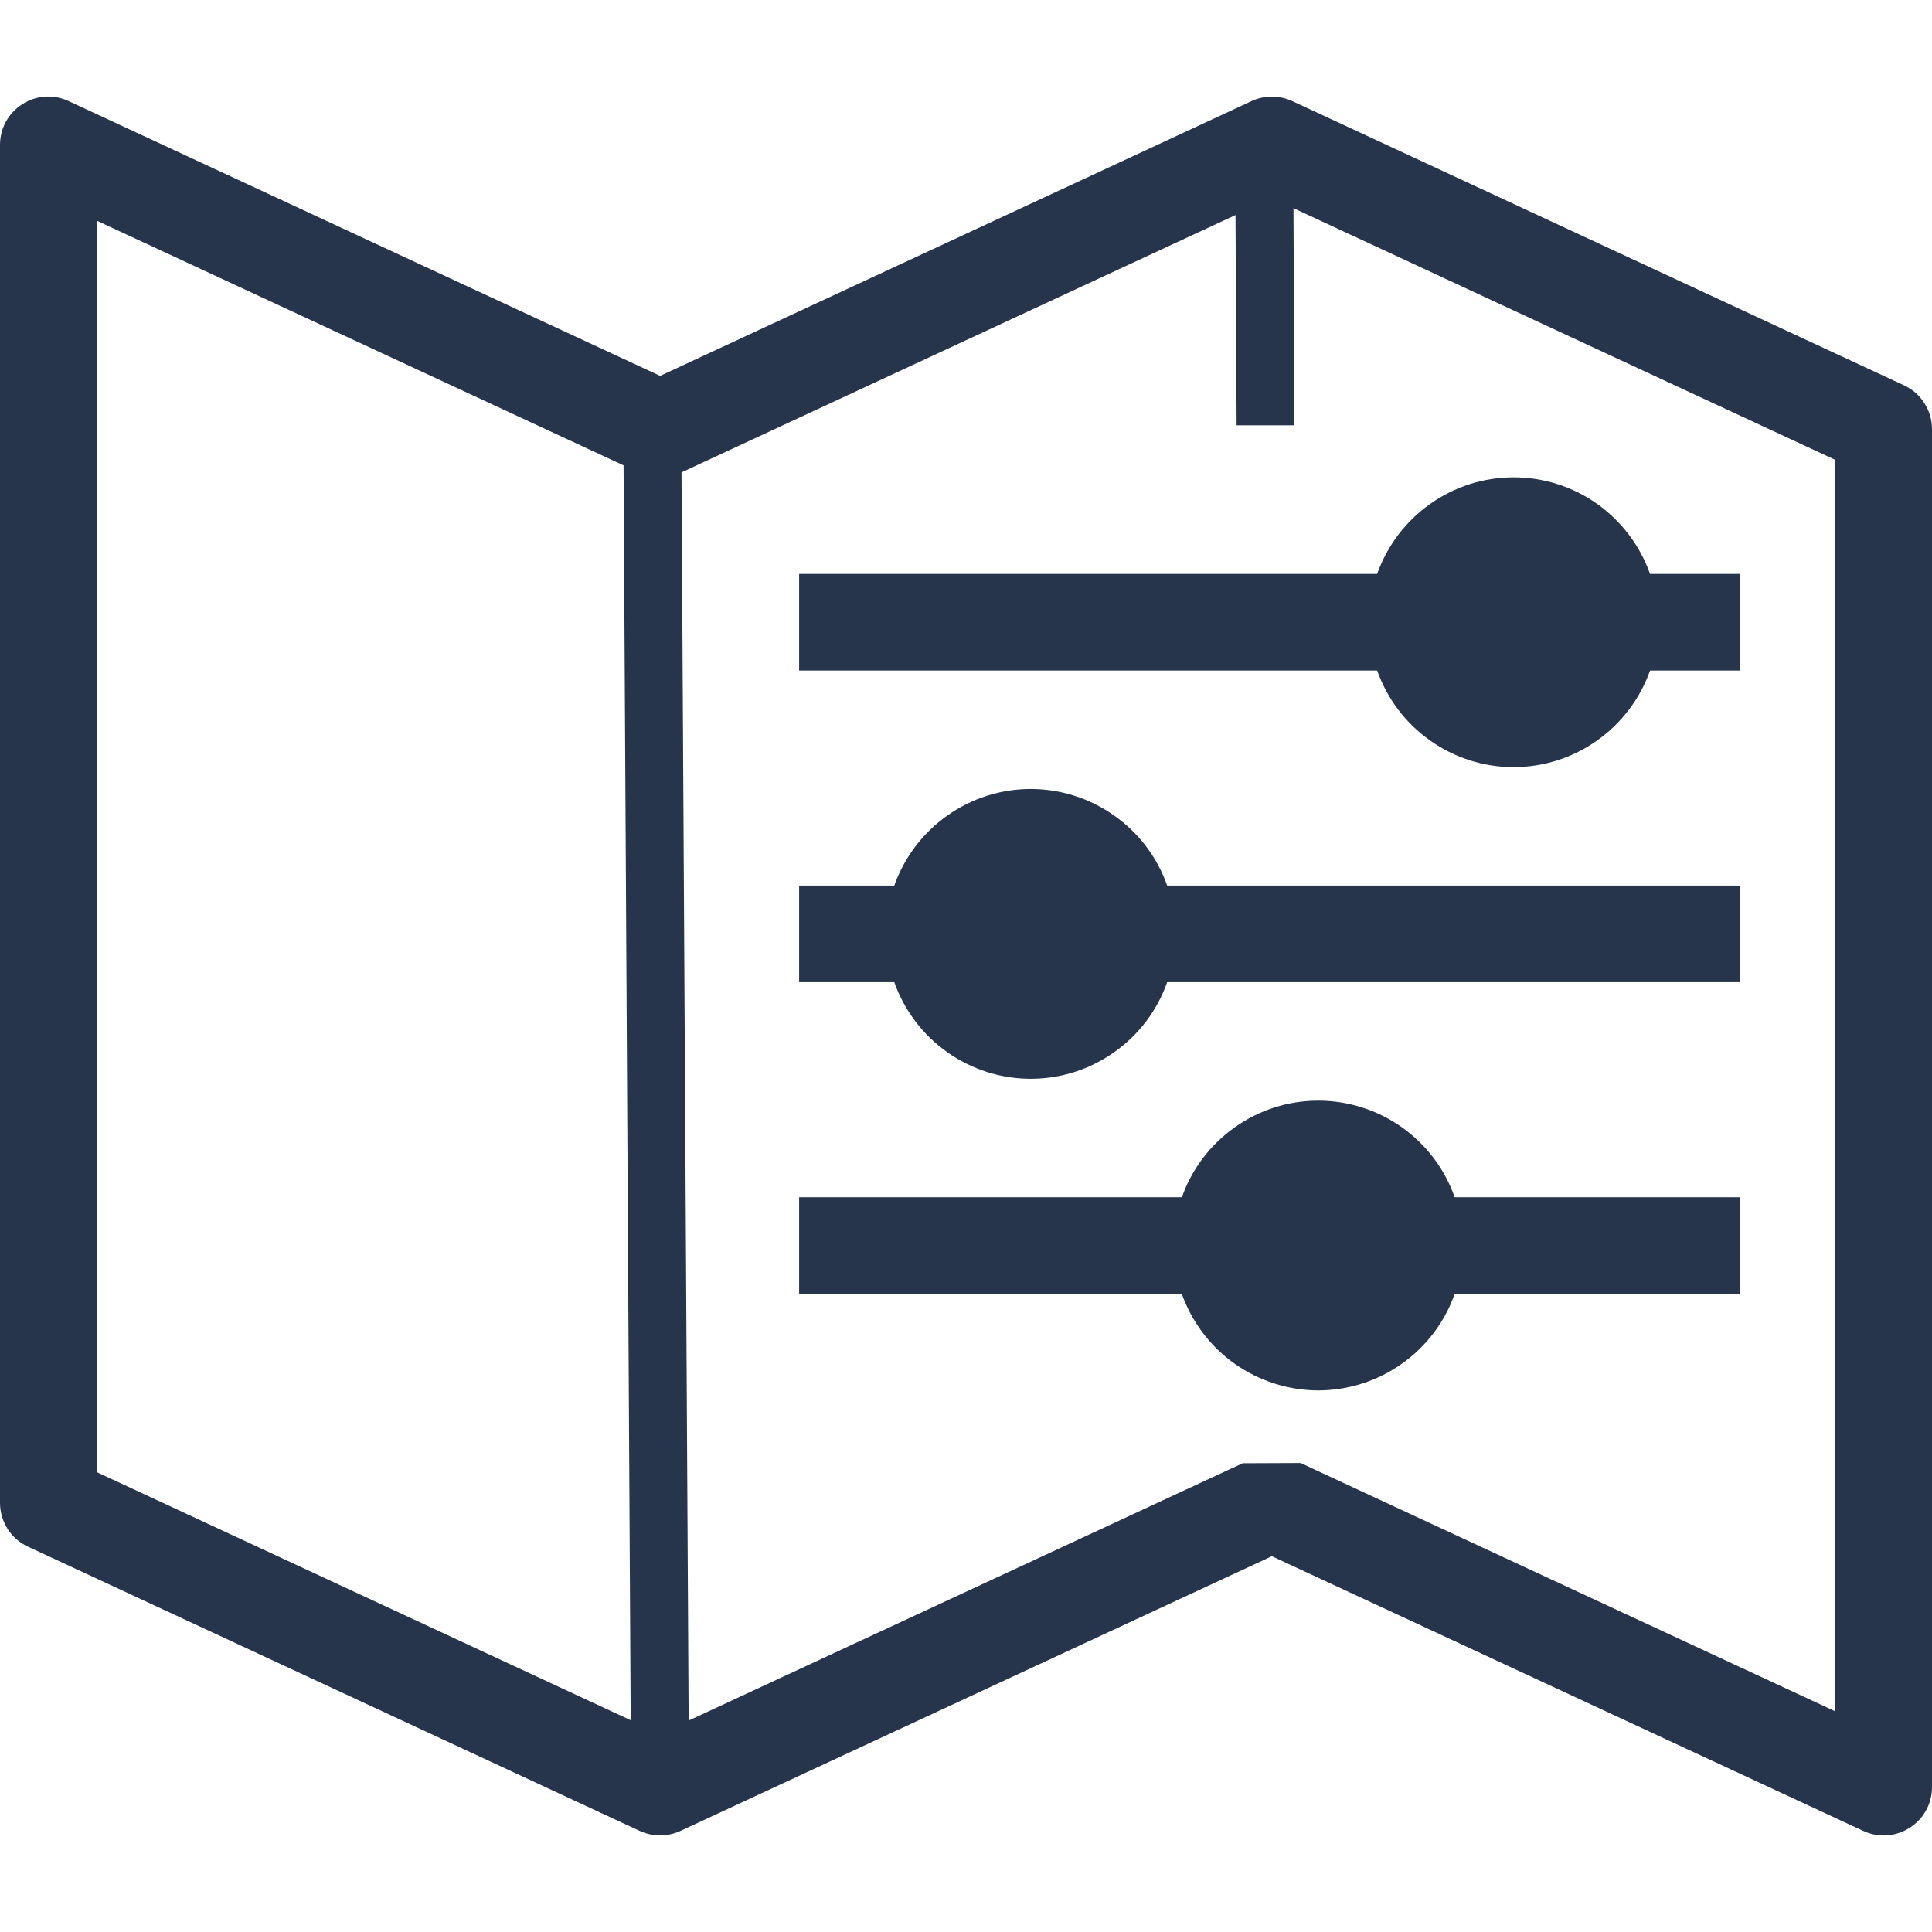 <?xml version="1.0" encoding="UTF-8"?> <svg xmlns="http://www.w3.org/2000/svg" width="16" height="16" viewBox="0 0 16 16" fill="none"><g clip-path="url(#clip0_320_772)"><path fill-rule="evenodd" clip-rule="evenodd" d="M10.529 0.8C10.473 0.801 10.416 0.813 10.365 0.837L5.467 3.113L0.568 0.837C0.303 0.714 0 0.908 0 1.2V12.447C1.27918e-05 12.523 0.022 12.597 0.063 12.662C0.104 12.726 0.162 12.777 0.232 12.809L5.298 15.163C5.351 15.187 5.408 15.2 5.467 15.2C5.525 15.2 5.583 15.187 5.635 15.163L10.533 12.888L15.431 15.163C15.697 15.286 16 15.092 16 14.8V3.554C16 3.477 15.978 3.403 15.937 3.339C15.896 3.274 15.838 3.223 15.768 3.191L10.702 0.837C10.648 0.812 10.589 0.8 10.529 0.8ZM10.712 1.724L15.2 3.809V14.173L10.771 12.116L10.291 12.118L5.703 14.249L5.644 3.912L10.232 1.781L10.241 3.522H10.72L10.712 1.724ZM0.8 1.827L5.164 3.854L5.223 14.246L0.8 12.191V1.827Z" fill="#27354C"></path><path d="M6.618 10.715H9.787C9.87 10.948 10.023 11.151 10.225 11.294C10.428 11.437 10.669 11.514 10.917 11.515C11.165 11.514 11.407 11.438 11.609 11.294C11.812 11.151 11.965 10.949 12.047 10.715H14.411V9.915H12.047C11.965 9.681 11.812 9.479 11.609 9.335C11.407 9.192 11.165 9.115 10.917 9.115C10.669 9.115 10.428 9.192 10.226 9.336C10.023 9.479 9.87 9.681 9.788 9.915H6.618V10.715ZM6.618 8.134H7.406C7.489 8.368 7.642 8.57 7.844 8.713C8.047 8.857 8.288 8.934 8.536 8.934C8.784 8.934 9.026 8.857 9.228 8.713C9.431 8.57 9.584 8.368 9.666 8.134H14.411V7.334H9.666C9.584 7.1 9.431 6.898 9.228 6.755C9.026 6.611 8.784 6.534 8.536 6.534C8.288 6.534 8.047 6.611 7.844 6.755C7.642 6.898 7.489 7.1 7.406 7.334H6.618V8.134ZM6.618 5.553H11.405C11.488 5.787 11.64 5.989 11.843 6.132C12.045 6.276 12.287 6.353 12.535 6.353C12.783 6.353 13.025 6.276 13.227 6.132C13.429 5.989 13.582 5.787 13.665 5.553H14.411V4.753H13.665C13.582 4.519 13.429 4.317 13.227 4.173C13.025 4.03 12.783 3.953 12.535 3.953C12.287 3.953 12.046 4.03 11.843 4.174C11.641 4.317 11.488 4.519 11.405 4.753H6.618L6.618 5.553Z" fill="#27354C"></path></g><defs><clipPath id="clip0_320_772"><rect width="16" height="16" fill="white"></rect></clipPath></defs></svg> 